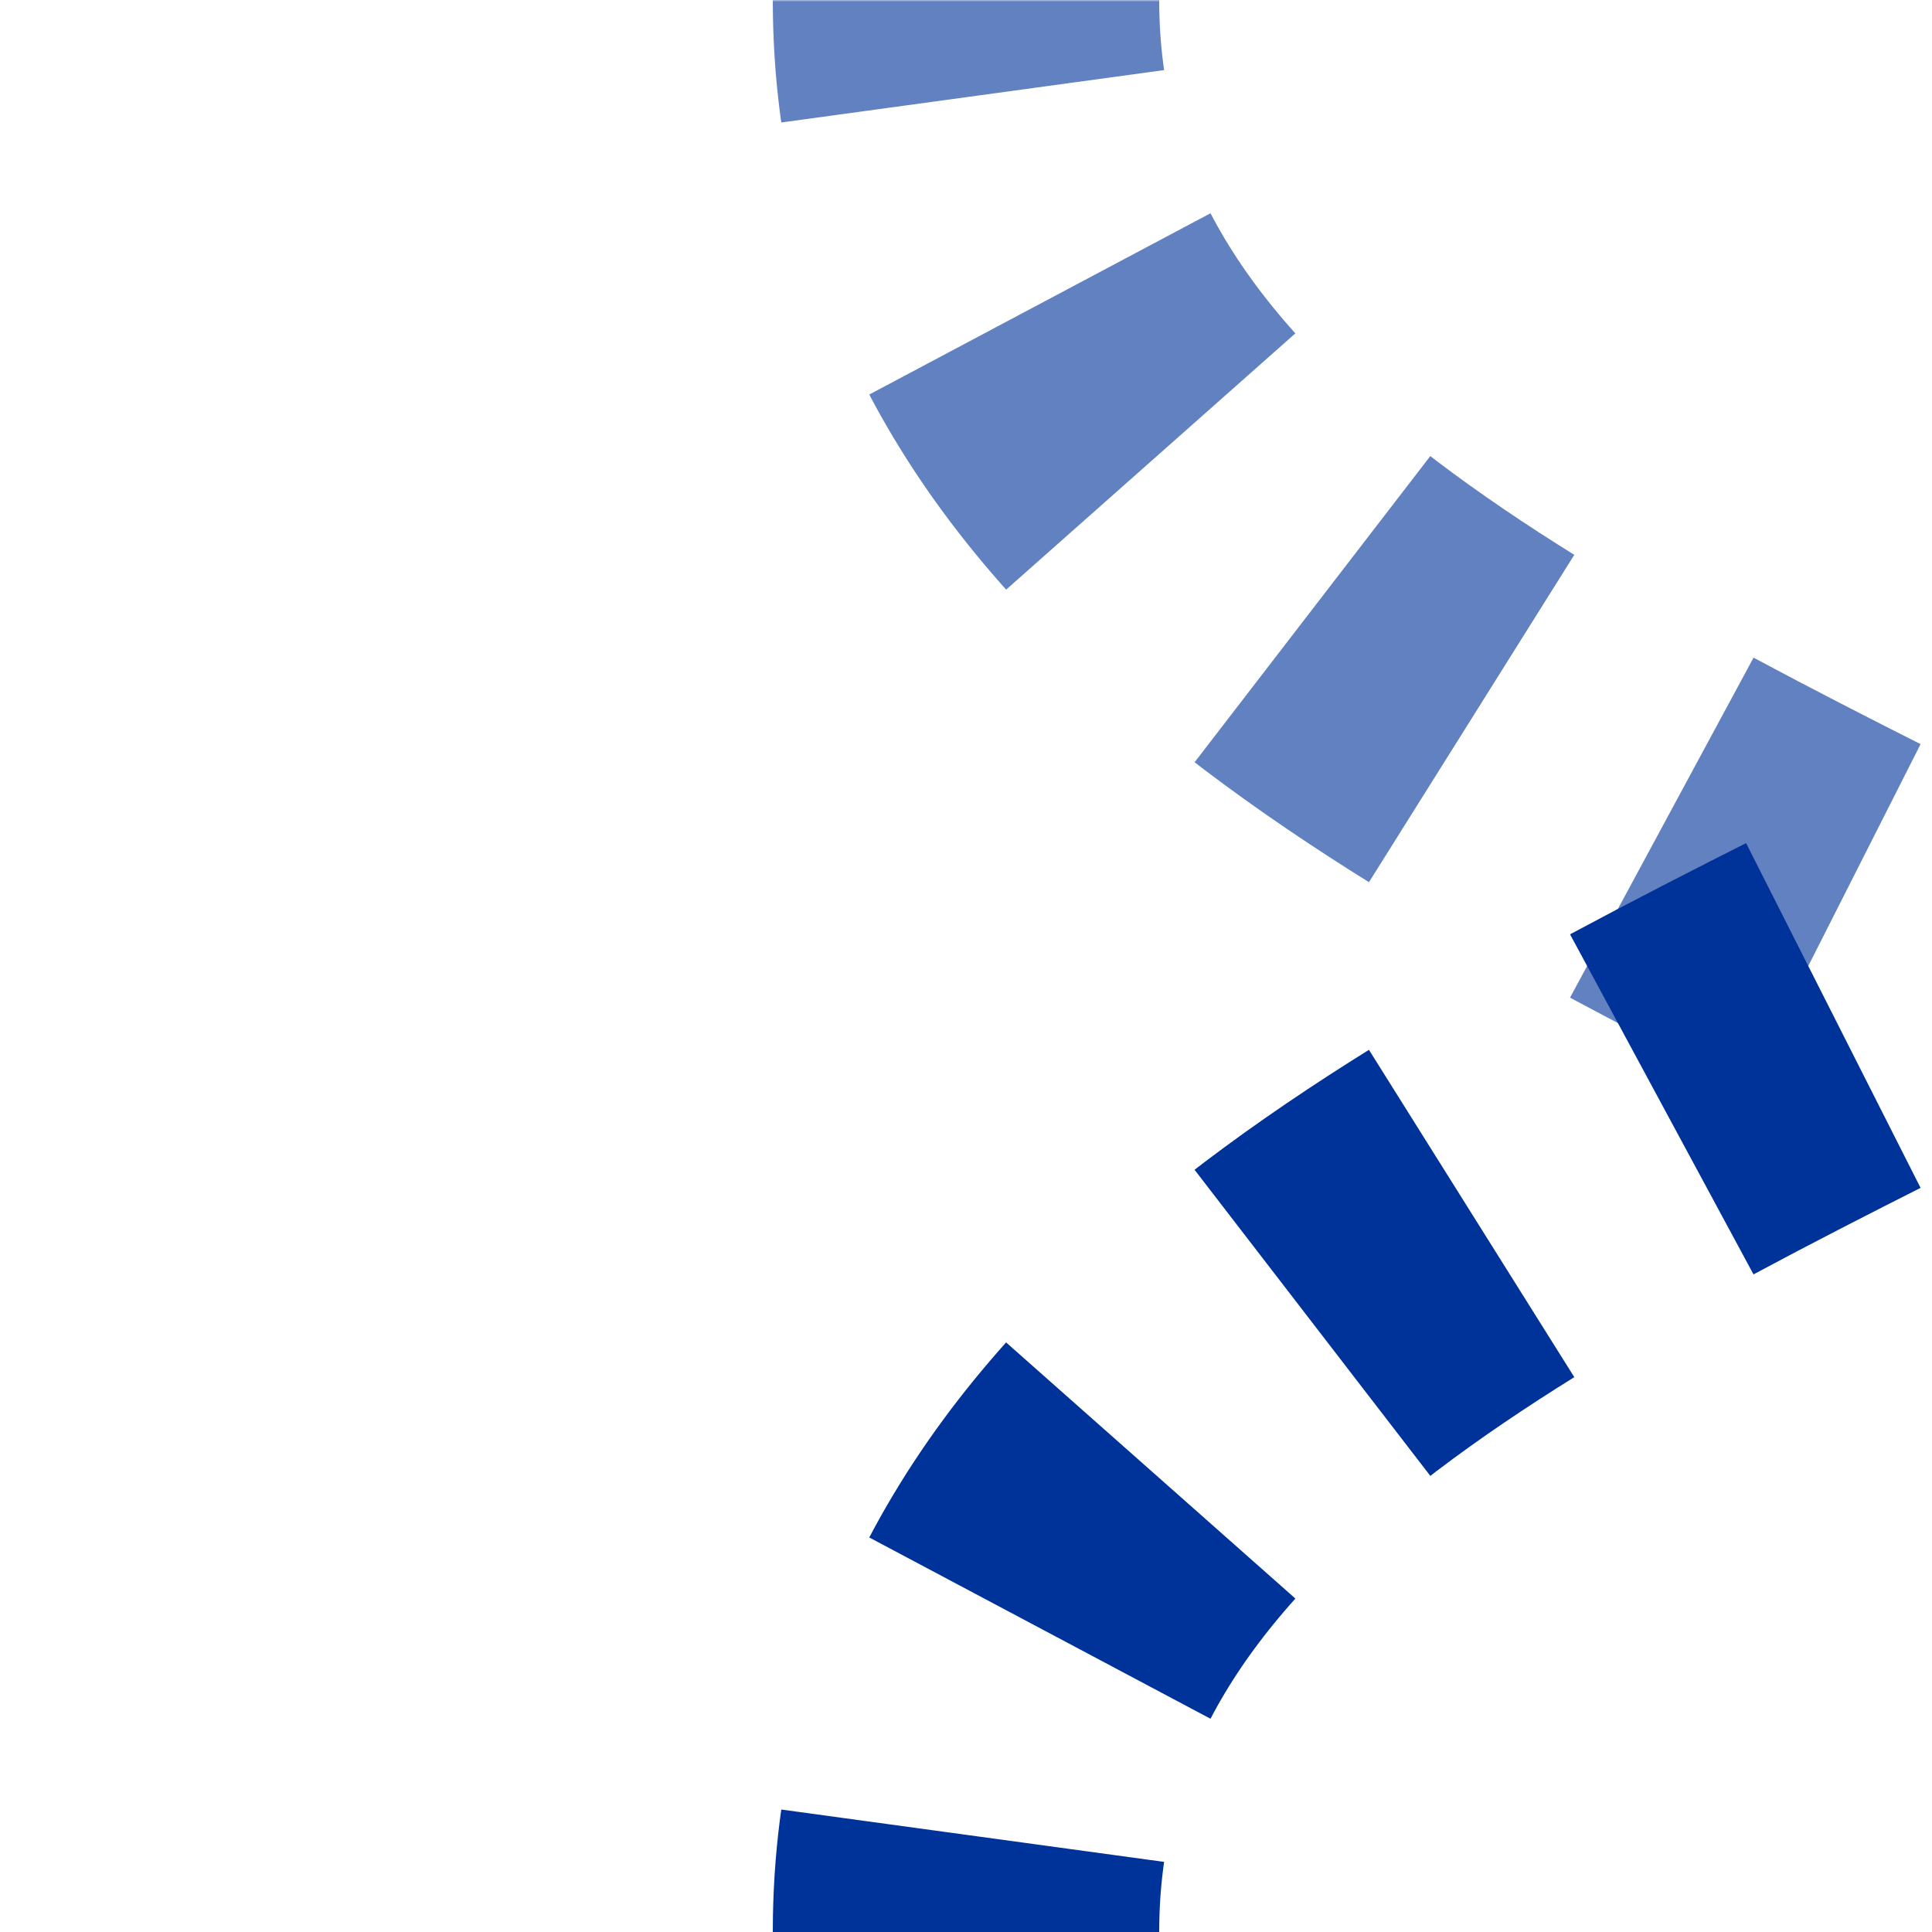 <?xml version="1.0" encoding="UTF-8"?>
<svg xmlns="http://www.w3.org/2000/svg" width="500" height="500">
 <mask id="maskb">
  <rect x="-100" y="-100" width="1200" height="1200" fill="white"/>
  <path style="stroke-dasharray:0;stroke-width:20;fill:none;stroke:#000" d="
M 250,0 C 250,250 750,250 750,500
M 250,500 C 250,250 750,250 750,0"/>
 </mask>
 <mask id="maskf">
  <rect x="-100" y="-100" width="1200" height="1200" fill="white"/>
  <path style="stroke-dasharray:0;stroke-width:20;fill:none;stroke:#000" d="
M 250,500 C 250,250 750,250 750,0"/>
 </mask>
 <g style="stroke-width:100;fill:none;stroke-dasharray:50,56.75">
  <path mask="url(#maskb)" d="M 250,-25 V 0 C 250,250 750,250 750,500" stroke="#6281C0"/>
  <path mask="url(#maskf)" d="M 250,525 V 500 C 250,250 750,250 750,0" stroke="#003399"/>
 </g>
</svg>
